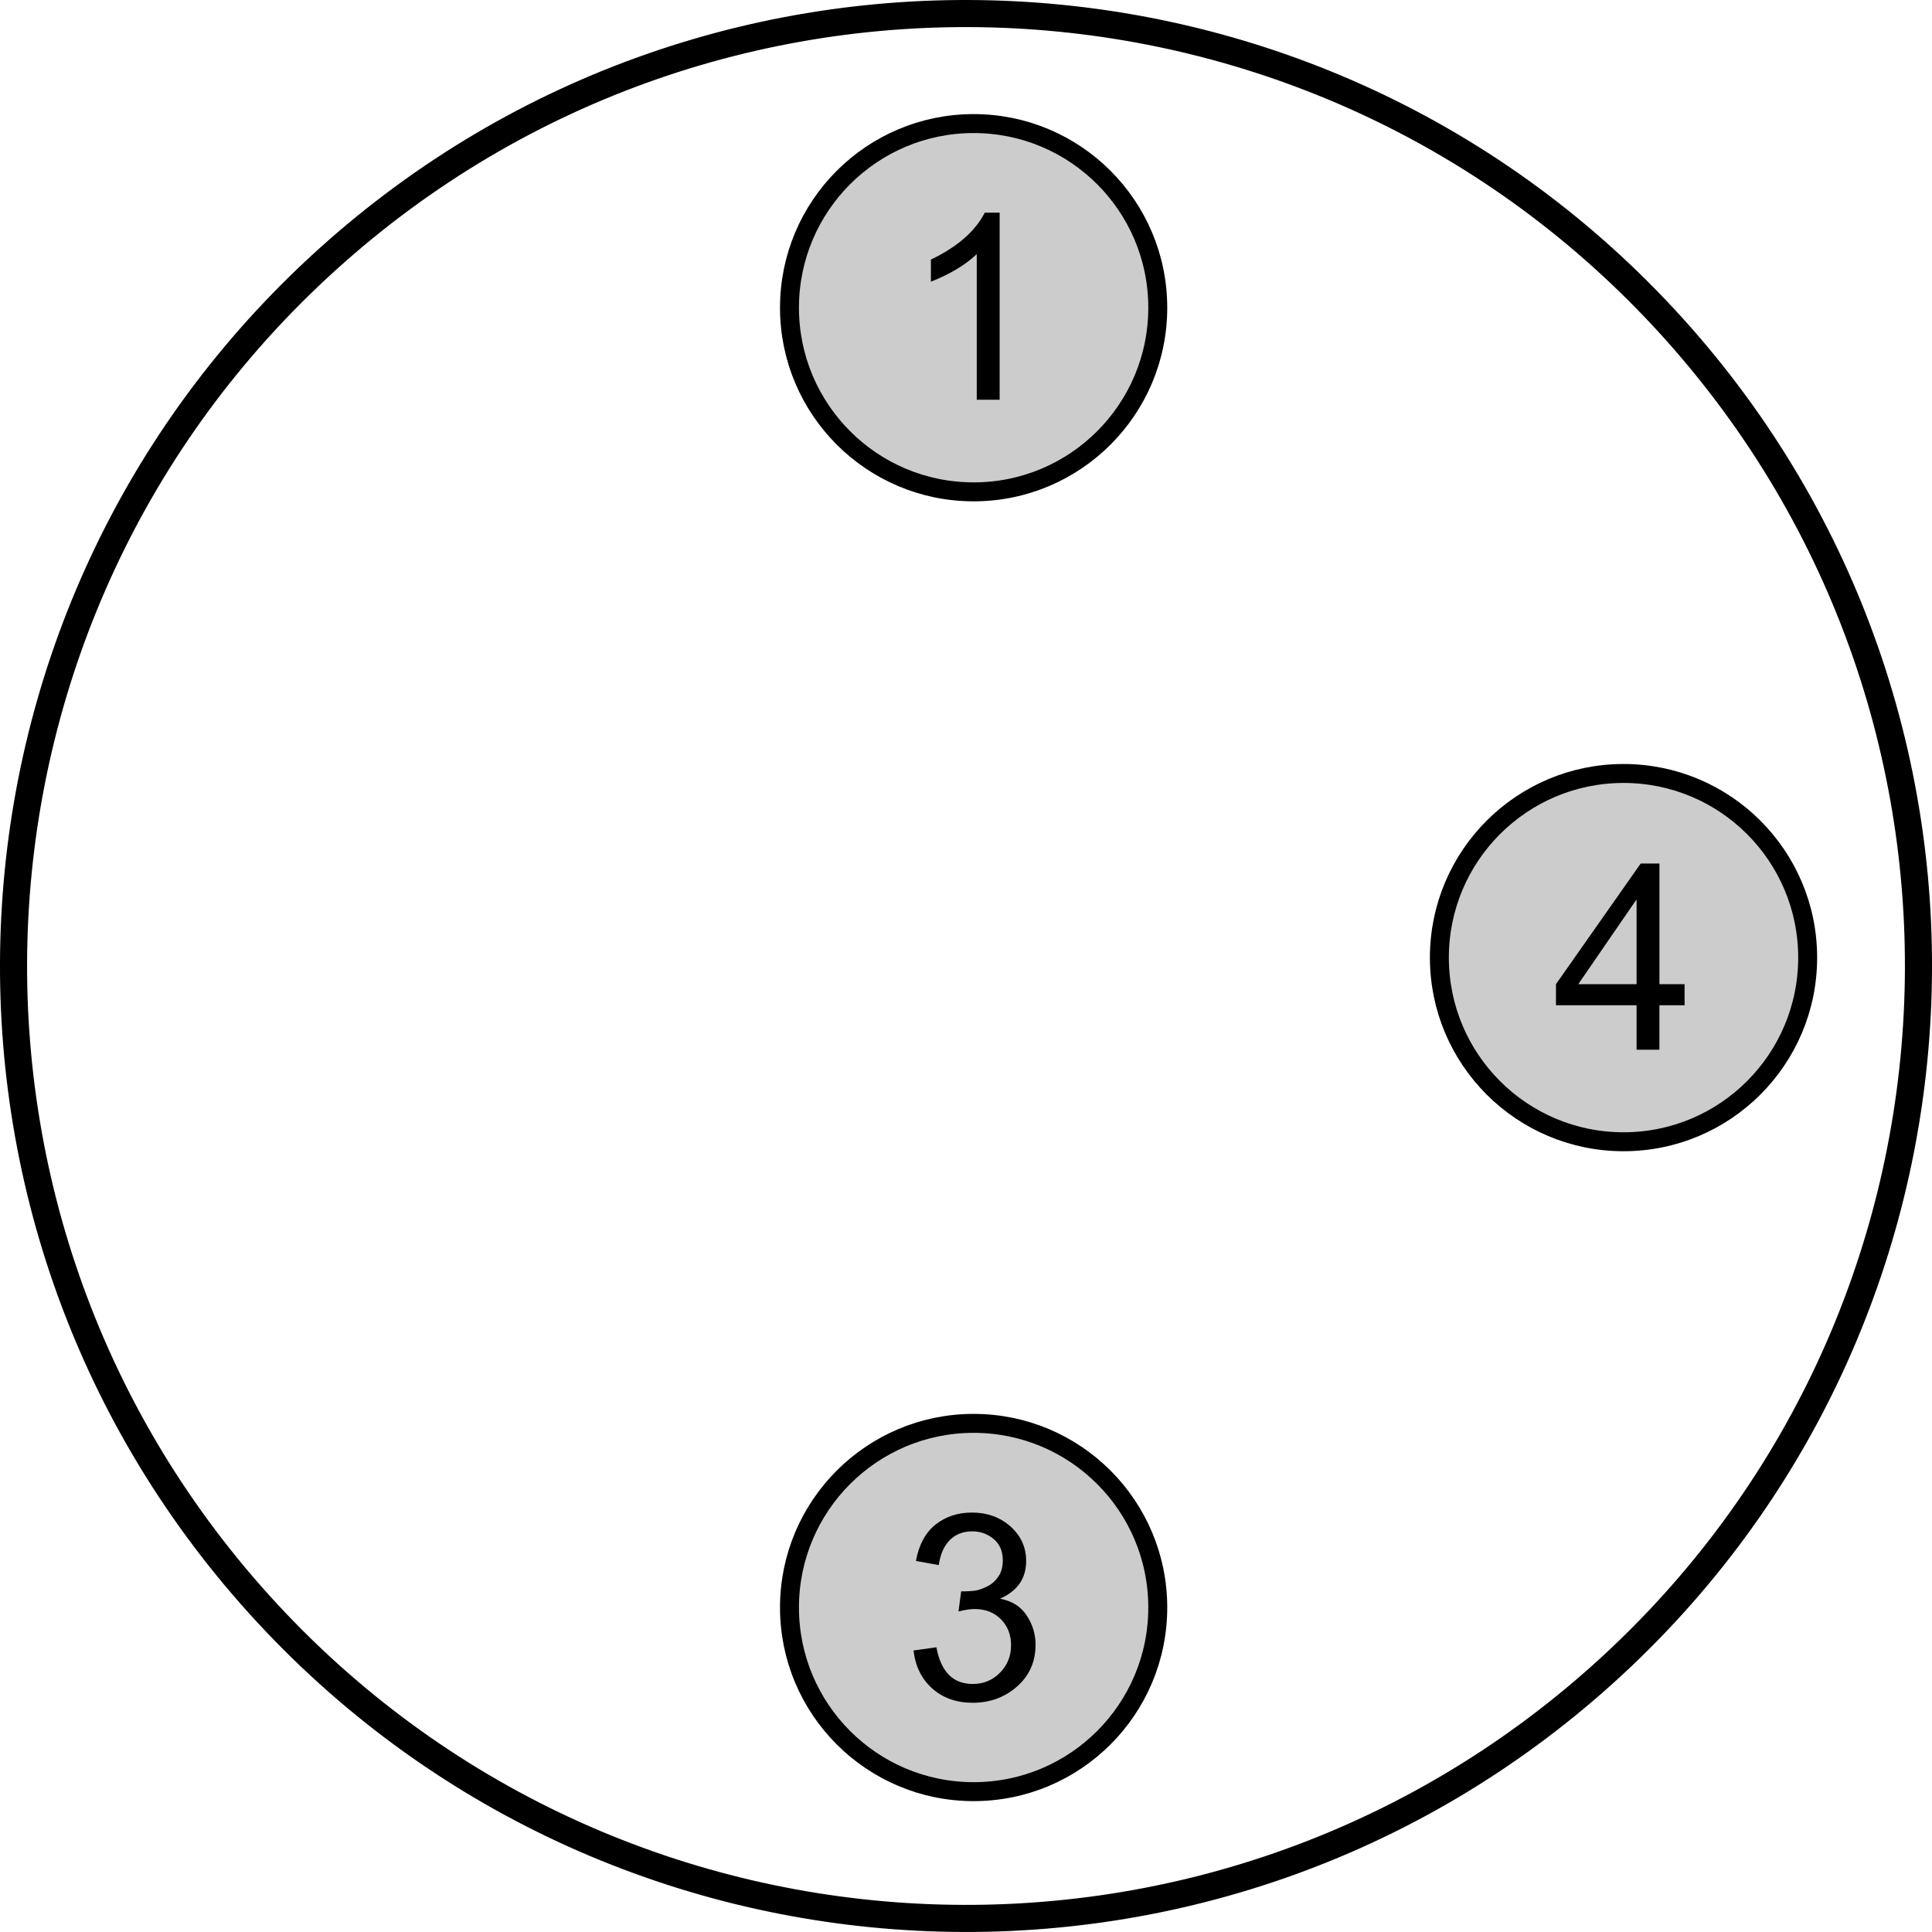 <?xml version="1.0" encoding="utf-8"?>
<!-- Generator: Adobe Illustrator 19.1.0, SVG Export Plug-In . SVG Version: 6.00 Build 0)  -->
<svg version="1.1" xmlns="http://www.w3.org/2000/svg" xmlns:xlink="http://www.w3.org/1999/xlink" x="0px" y="0px"
	 viewBox="0 0 50.561 50.561" enable-background="new 0 0 50.561 50.561" xml:space="preserve">
<g id="MD_x5F_6_x5F_COLOR_x5F_K027">
	<g id="CIRCLE_4_">
		<path fill="#CCCCCC" d="M37.669,25.061c0-2.661,2.157-4.819,4.819-4.819s4.819,2.157,4.819,4.819s-2.157,4.819-4.819,4.819
			S37.669,27.722,37.669,25.061L37.669,25.061z"/>
	</g>
	<g id="CIRCLE_5_">
		<path fill="#CCCCCC" d="M20.661,42.069c0-2.661,2.157-4.819,4.819-4.819s4.819,2.157,4.819,4.819s-2.157,4.819-4.819,4.819
			S20.661,44.73,20.661,42.069L20.661,42.069z"/>
	</g>
	<g id="CIRCLE_6_">
		<path fill="#CCCCCC" d="M20.661,8.053c0-2.661,2.157-4.819,4.819-4.819s4.819,2.157,4.819,4.819s-2.157,4.819-4.819,4.819
			S20.661,10.714,20.661,8.053L20.661,8.053z"/>
	</g>
</g>
<g id="MD_x5F_1_x5F_050">
	<g id="ARC">
		
			<path fill="none" stroke="#000000" stroke-width="0.709" stroke-linecap="round" stroke-linejoin="round" stroke-miterlimit="10" d="
			M8.566,6.79C-1.647,16.021-2.442,31.783,6.79,41.995s24.994,11.007,35.206,1.776s11.007-24.994,1.776-35.206
			C34.54-1.646,18.778-2.442,8.566,6.79"/>
	</g>
</g>
<g id="MD_x5F_1_x5F_035">
	<g id="CIRCLE_1_">
		
			<path fill="none" stroke="#000000" stroke-width="0.496" stroke-linecap="round" stroke-linejoin="round" stroke-miterlimit="10" d="
			M37.669,25.061c0-2.661,2.157-4.819,4.819-4.819s4.819,2.157,4.819,4.819s-2.157,4.819-4.819,4.819S37.669,27.722,37.669,25.061
			L37.669,25.061z"/>
	</g>
	<g id="CIRCLE_2_">
		
			<path fill="none" stroke="#000000" stroke-width="0.496" stroke-linecap="round" stroke-linejoin="round" stroke-miterlimit="10" d="
			M20.661,42.069c0-2.661,2.157-4.819,4.819-4.819s4.819,2.157,4.819,4.819s-2.157,4.819-4.819,4.819S20.661,44.73,20.661,42.069
			L20.661,42.069z"/>
	</g>
	<g id="CIRCLE_3_">
		
			<path fill="none" stroke="#000000" stroke-width="0.496" stroke-linecap="round" stroke-linejoin="round" stroke-miterlimit="10" d="
			M20.661,8.053c0-2.661,2.157-4.819,4.819-4.819s4.819,2.157,4.819,4.819s-2.157,4.819-4.819,4.819S20.661,10.714,20.661,8.053
			L20.661,8.053z"/>
	</g>
</g>
<g id="MD_x5F_2_x5F_BEMASSUNG">
	<g id="TEXT">
		<g>
			<path d="M26.187,41.842c0.302,0.058,0.529,0.203,0.683,0.438c0.154,0.233,0.231,0.488,0.231,0.763
				c0,0.443-0.161,0.807-0.483,1.092c-0.322,0.284-0.709,0.427-1.158,0.427c-0.43,0-0.785-0.125-1.064-0.375
				c-0.279-0.251-0.442-0.582-0.488-0.994l0.598-0.083c0.06,0.321,0.169,0.562,0.327,0.721c0.159,0.16,0.367,0.239,0.627,0.239
				c0.279,0,0.516-0.098,0.709-0.294c0.194-0.196,0.291-0.436,0.291-0.72c0-0.272-0.088-0.498-0.264-0.678
				c-0.177-0.18-0.406-0.269-0.69-0.269c-0.115,0-0.256,0.021-0.422,0.063l0.07-0.525c0.159,0,0.285-0.007,0.379-0.022
				c0.093-0.016,0.197-0.054,0.313-0.113s0.21-0.146,0.285-0.258c0.075-0.111,0.113-0.251,0.113-0.417
				c0-0.241-0.08-0.429-0.241-0.562c-0.16-0.133-0.346-0.199-0.557-0.199c-0.241,0-0.438,0.076-0.59,0.229
				c-0.152,0.152-0.248,0.371-0.288,0.654l-0.598-0.109c0.078-0.424,0.249-0.74,0.513-0.951c0.265-0.21,0.582-0.315,0.95-0.315
				c0.405,0,0.743,0.123,1.015,0.367c0.271,0.245,0.407,0.545,0.407,0.899c0,0.454-0.223,0.78-0.668,0.98V41.842z"/>
		</g>
	</g>
	<g id="TEXT_1_">
		<g>
			<path d="M44.085,26.308h-0.658v1.163H42.83v-1.163h-2.11v-0.552l2.217-3.157h0.491v3.157h0.658V26.308z M42.83,25.756v-2.2
				h-0.014l-1.512,2.2H42.83z"/>
		</g>
	</g>
	<g id="TEXT_2_">
		<g>
			<path d="M26.161,10.462h-0.599V6.651c-0.299,0.283-0.699,0.523-1.2,0.721V6.793c0.689-0.33,1.159-0.739,1.41-1.227h0.389V10.462z
				"/>
		</g>
	</g>
</g>
</svg>
